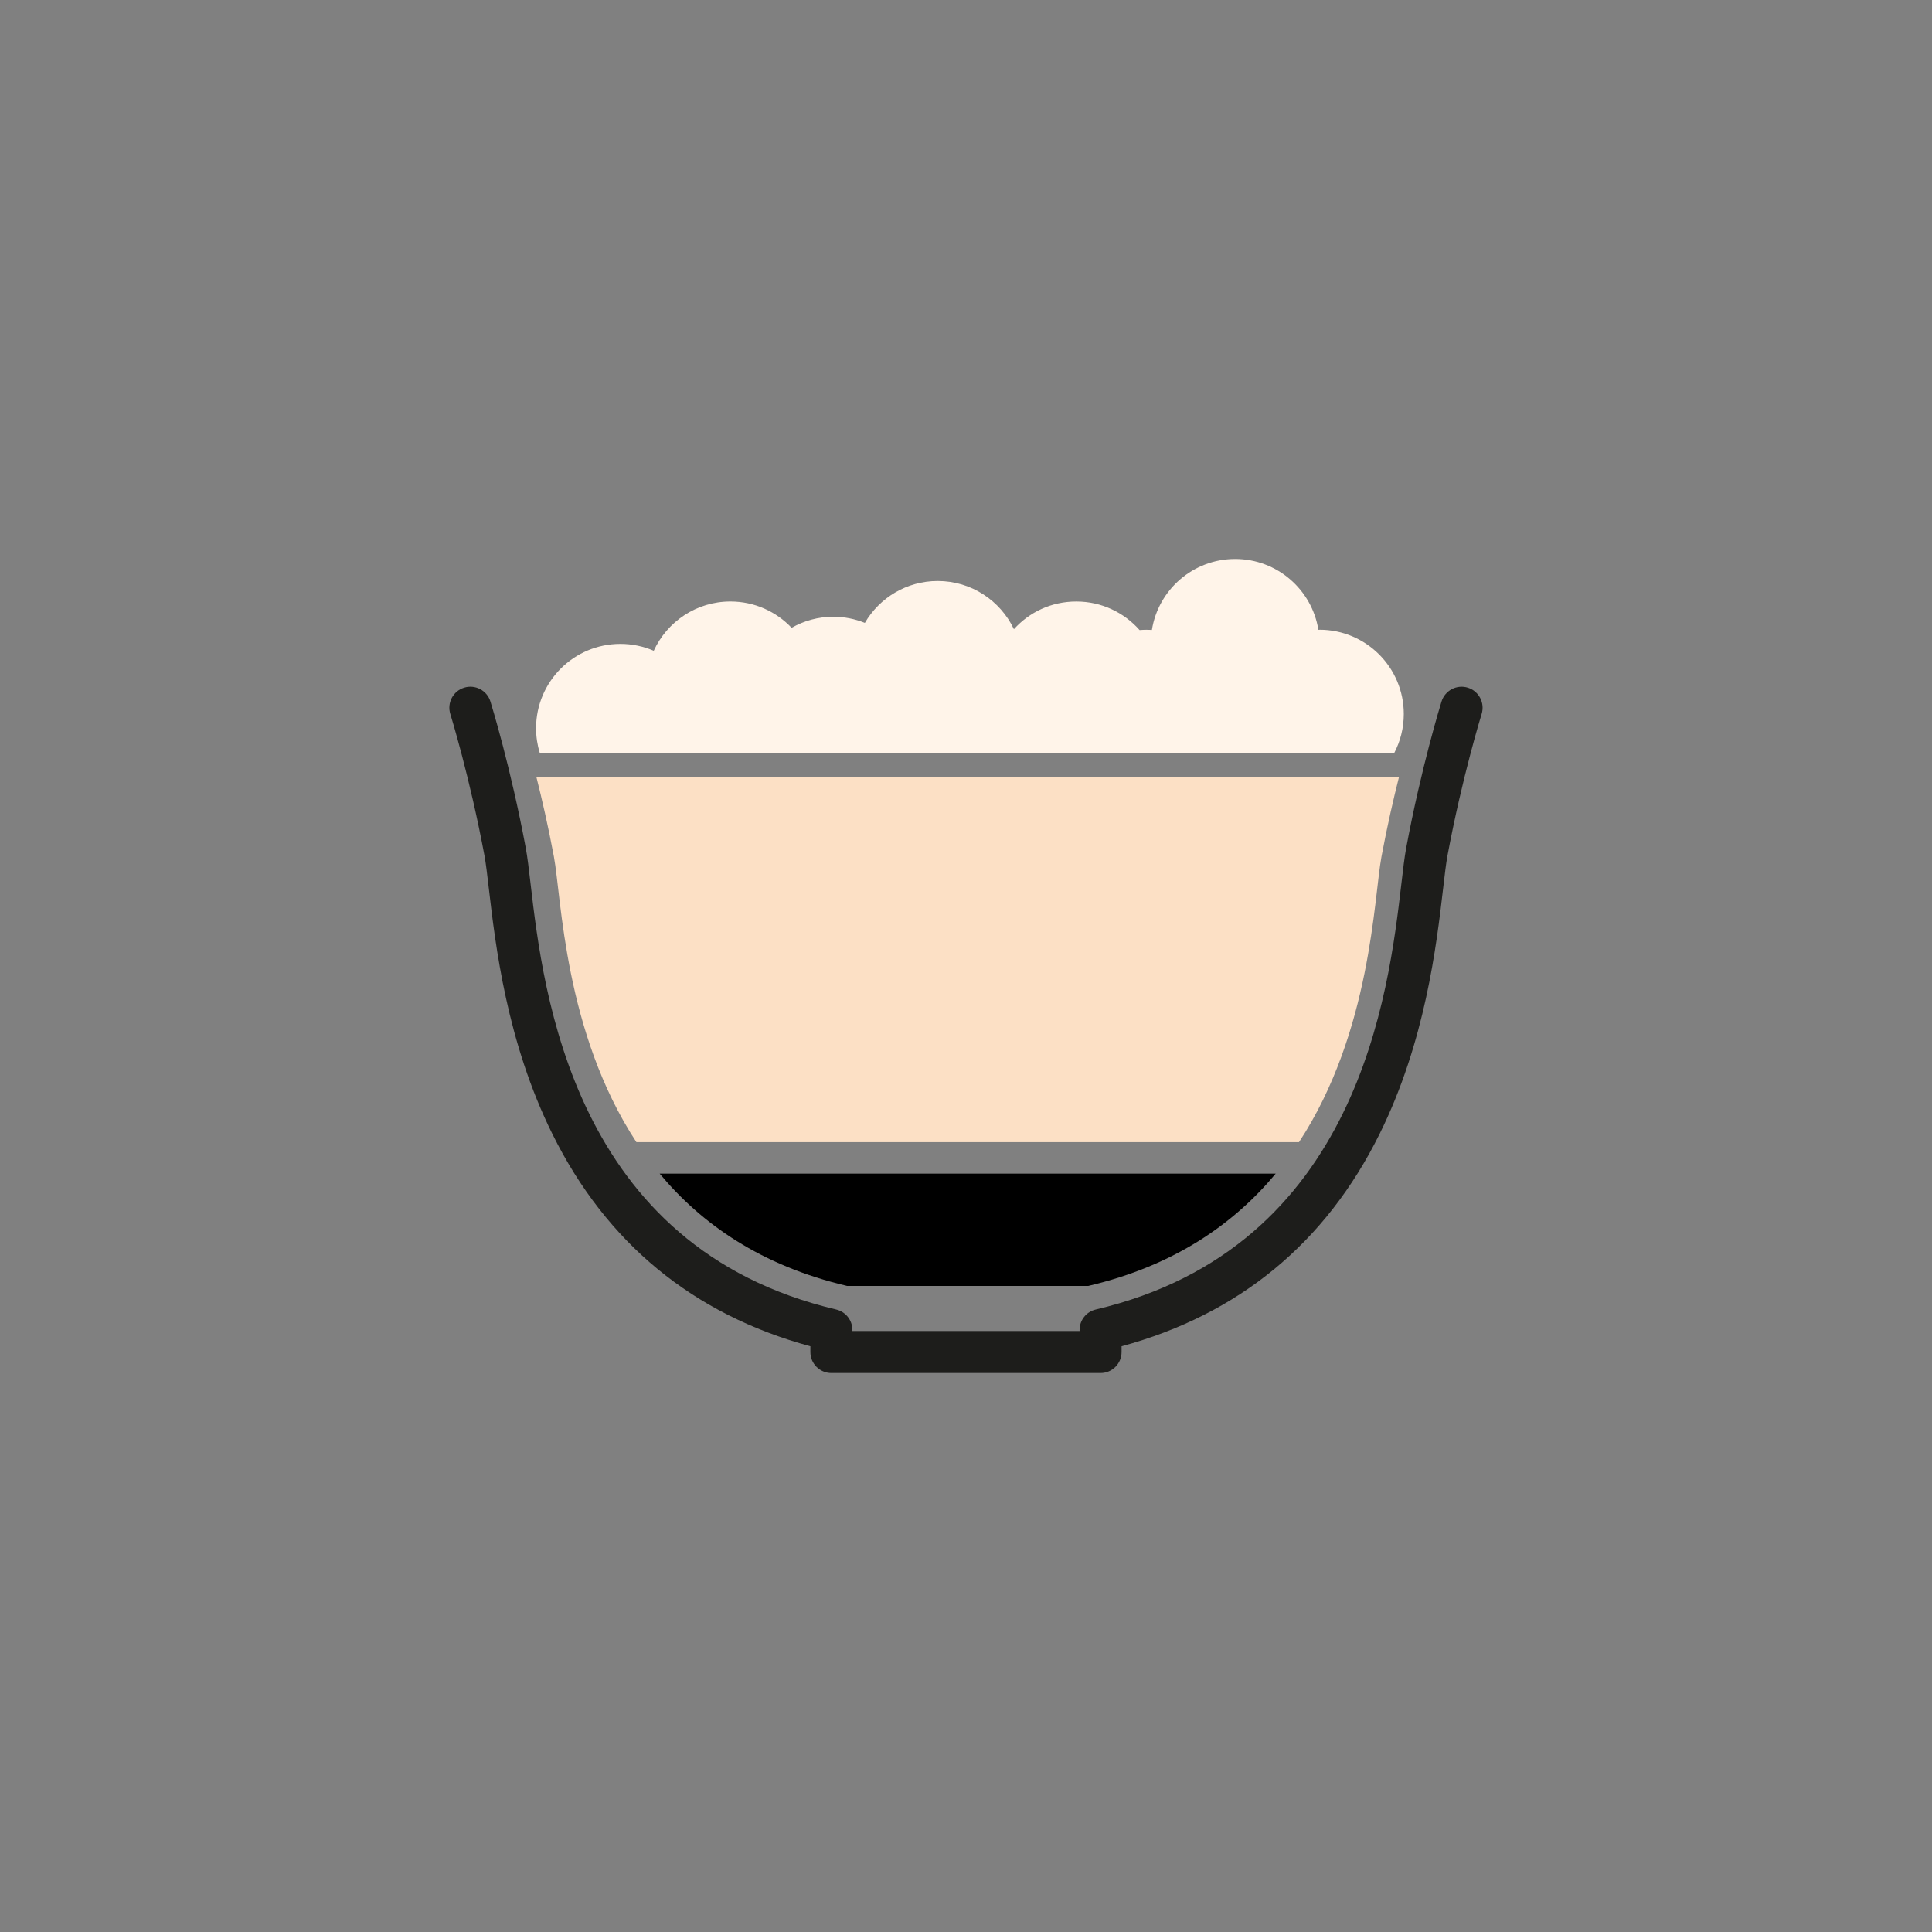 <?xml version="1.0" encoding="UTF-8"?><svg id="a" xmlns="http://www.w3.org/2000/svg" viewBox="0 0 1000 1000"><rect x="0" y="0" width="1000" height="1000" fill="#808080" stroke="none"/><defs><style>.b{fill:#fce0c5;}.c{fill:#fff4e9;}.d{fill:#1d1d1b;}</style></defs><path class="d" d="M569.67,710.68h-139.35c-6,0-10.87-4.87-10.87-10.87v-2.98c-60.66-16.48-105.54-53.38-133.5-109.81-23.68-47.78-29.47-97.51-32.94-127.22-.81-6.96-1.51-12.96-2.23-16.84-7.61-40.81-17.6-73.09-17.7-73.41-1.78-5.73,1.42-11.83,7.15-13.61,5.73-1.79,11.83,1.41,13.61,7.15.42,1.36,10.46,33.76,18.31,75.9.86,4.61,1.56,10.66,2.46,18.31,6.57,56.39,21.97,188.43,158.2,220.5,4.91,1.16,8.38,5.54,8.38,10.58v.56h117.6v-.56c0-5.04,3.47-9.43,8.38-10.58,136.23-32.07,151.62-164.12,158.2-220.5.89-7.65,1.6-13.7,2.46-18.31,7.86-42.14,17.89-74.54,18.31-75.9,1.79-5.73,7.88-8.93,13.61-7.15,5.73,1.79,8.93,7.88,7.15,13.61-.1.32-10.09,32.6-17.7,73.41-.72,3.88-1.42,9.89-2.23,16.84-3.46,29.71-9.26,79.44-32.94,127.22-27.96,56.42-72.84,93.33-133.5,109.81v2.98c0,6-4.87,10.87-10.87,10.87h0Z"/><path class="c" d="M682.95,325.96c-.19,0-.38.01-.56.01-3.34-20.78-21.35-36.65-43.08-36.65s-39.78,15.91-43.09,36.73c-.9-.06-1.81-.09-2.73-.09-1.23,0-2.44.06-3.64.16-8-9.06-19.69-14.78-32.72-14.78s-24.34,5.53-32.33,14.32c-7-14.74-22.03-24.94-39.44-24.94-16.1,0-30.15,8.72-37.71,21.69-5.05-2.04-10.56-3.18-16.34-3.18-7.85,0-15.22,2.09-21.58,5.72-7.95-8.38-19.19-13.62-31.65-13.62-17.63,0-32.81,10.46-39.7,25.51-5.3-2.29-11.14-3.56-17.27-3.56-24.1,0-43.64,19.54-43.64,43.64,0,4.44.67,8.72,1.9,12.76h442.32c3.13-6.02,4.91-12.85,4.91-20.1,0-24.1-19.54-43.64-43.64-43.64v.02Z"/><path d="M563.43,665.56c44.42-10.46,75.26-32.1,96.86-58.08h-318.84c21.6,25.98,52.44,47.62,96.86,58.08v.05h125.12v-.05Z"/><path class="b" d="M715.05,443.41c2.94-15.76,6.24-30.05,9.1-41.36h-446.55c2.85,11.3,6.16,25.59,9.1,41.36,3.95,21.18,5.32,90.81,42.71,147.77h342.94c37.38-56.95,38.76-126.58,42.7-147.77h0Z"/></svg>